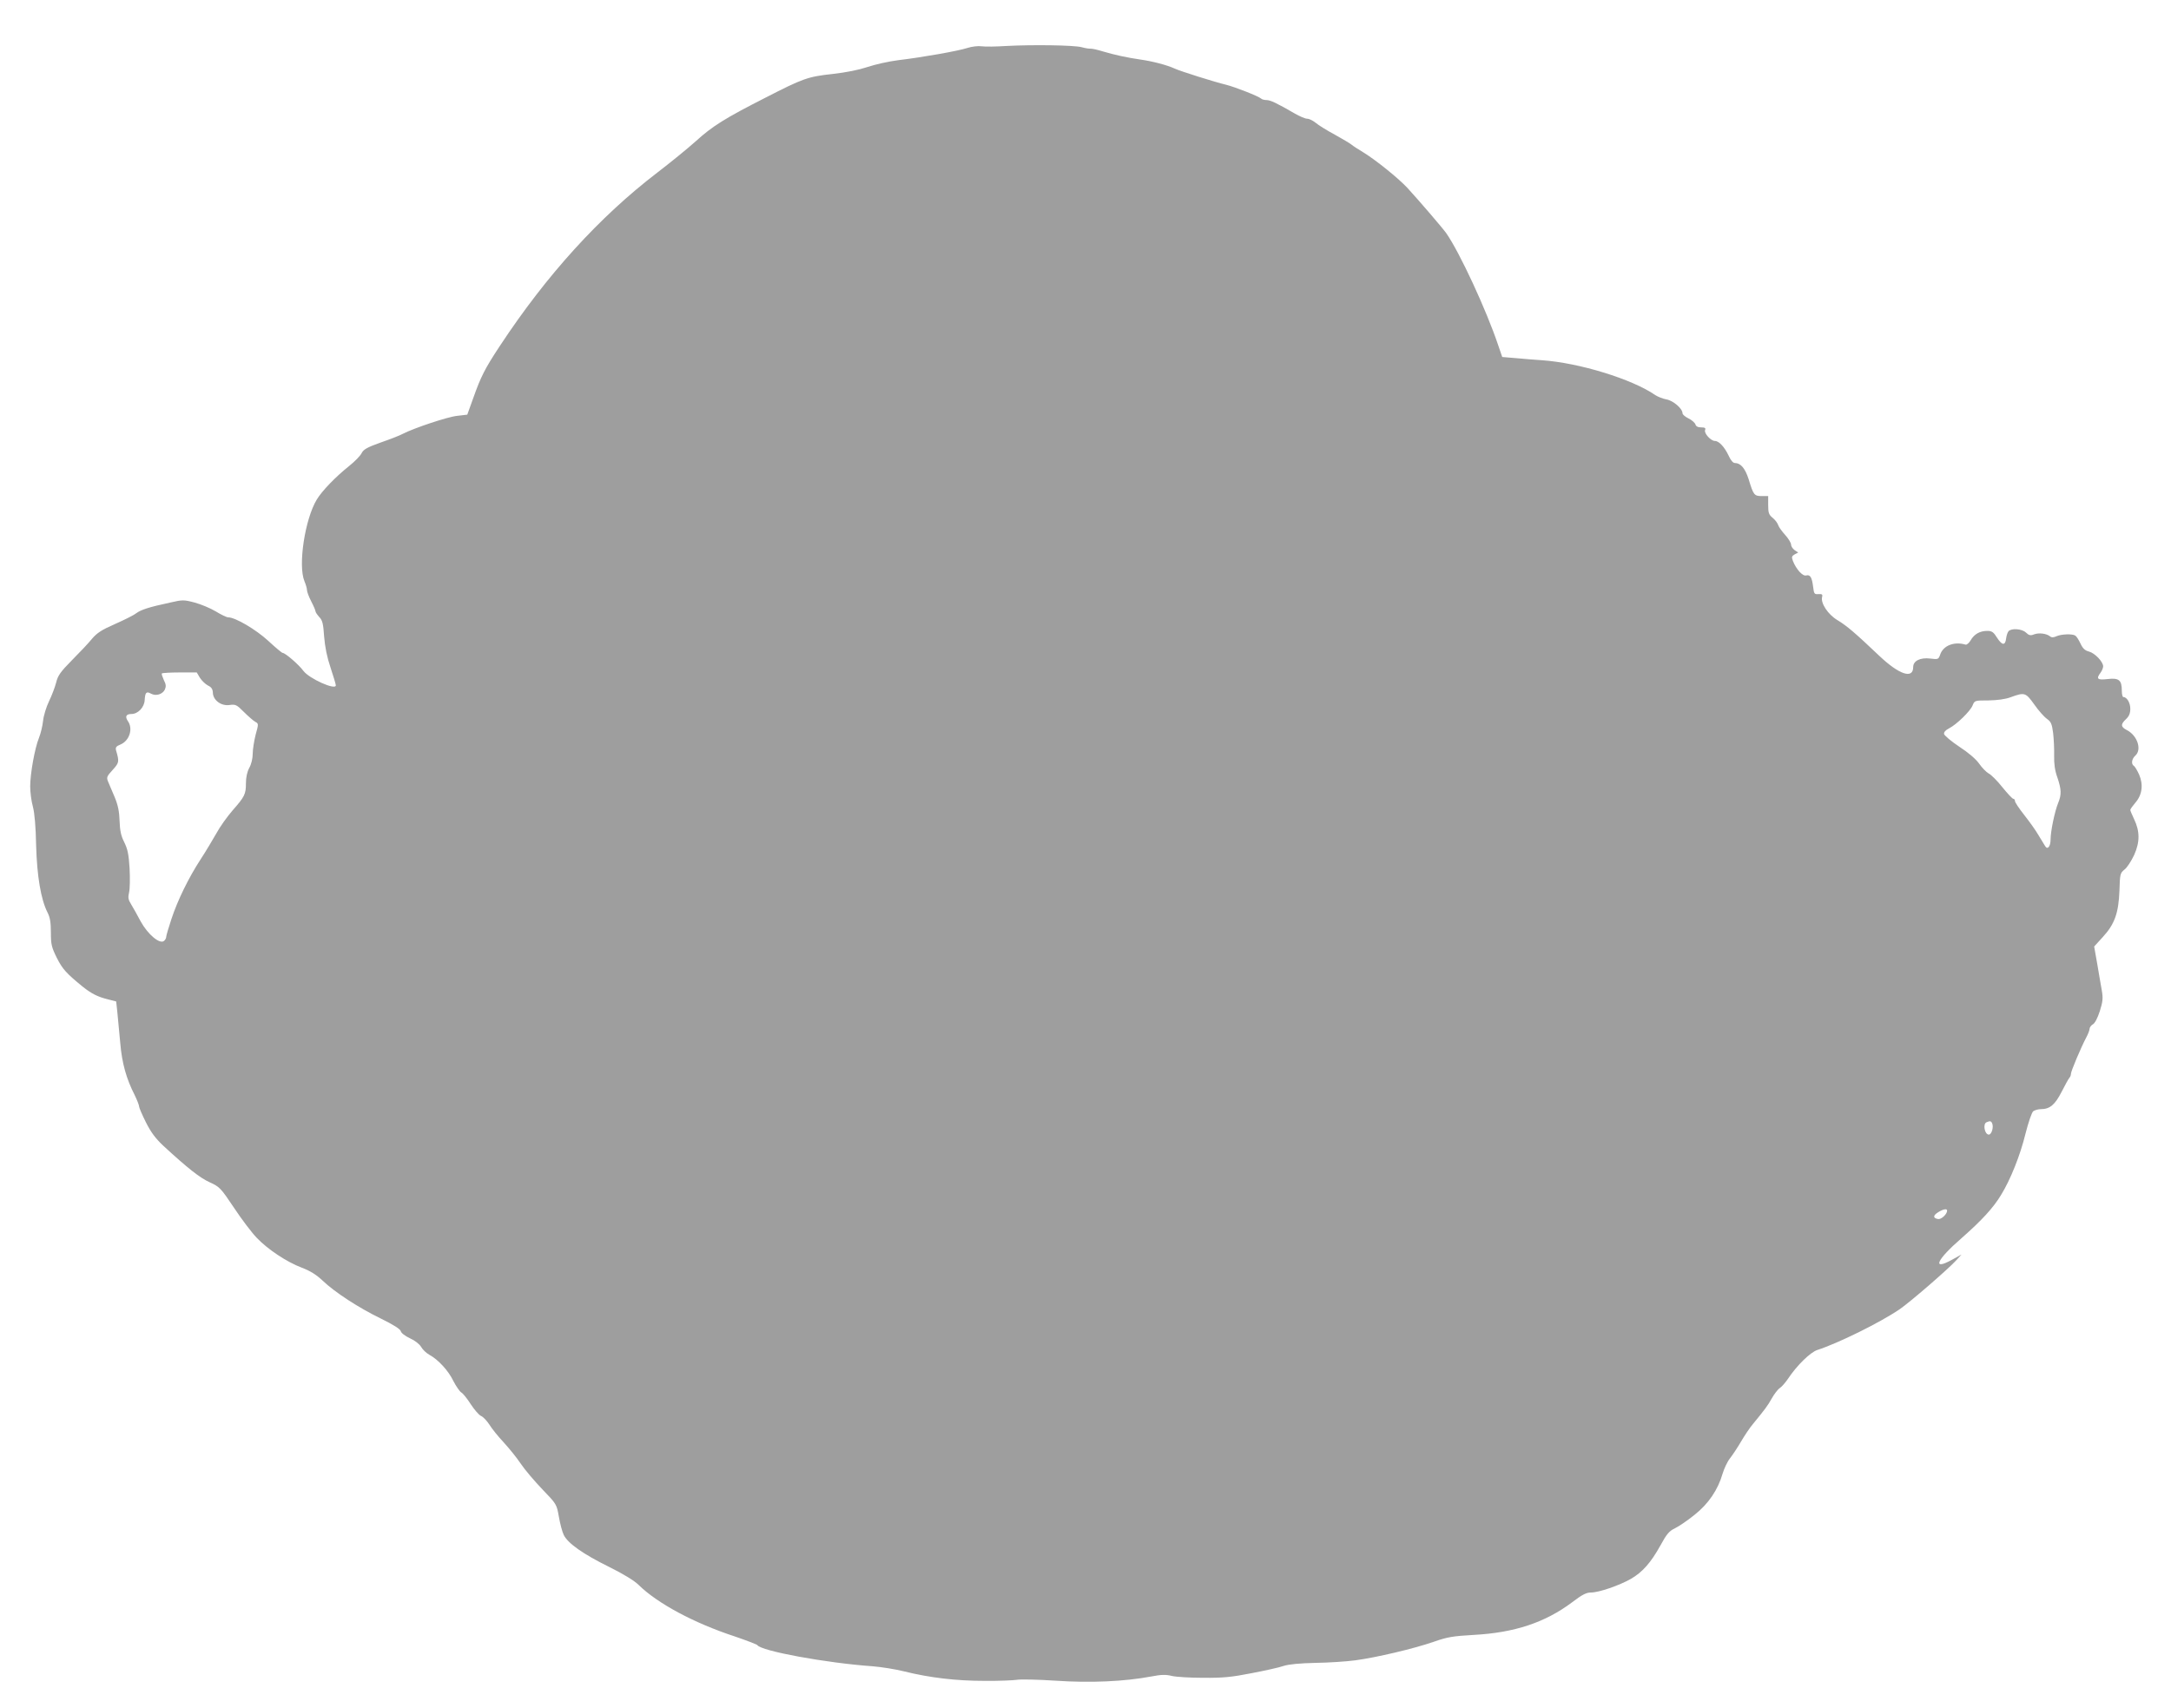 <?xml version="1.0" standalone="no"?>
<!DOCTYPE svg PUBLIC "-//W3C//DTD SVG 20010904//EN"
 "http://www.w3.org/TR/2001/REC-SVG-20010904/DTD/svg10.dtd">
<svg version="1.0" xmlns="http://www.w3.org/2000/svg"
 width="1280pt" height="1007pt" viewBox="0 0 1280 1007"
 preserveAspectRatio="xMidYMid meet">
<g transform="translate(0,1007) scale(0.1,-0.1)"
fill="#9e9e9e" stroke="none">
<path d="M5935 9799 c-60 -4 -127 -5 -147 -2 -20 3 -58 -1 -85 -10 -56 -18
-265 -55 -408 -72 -55 -7 -136 -25 -180 -40 -51 -17 -125 -32 -205 -41 -147
-16 -175 -26 -397 -140 -240 -122 -313 -168 -411 -257 -48 -43 -150 -126 -227
-185 -341 -261 -652 -603 -928 -1022 -88 -133 -112 -181 -156 -305 l-36 -100
-60 -7 c-57 -6 -254 -72 -320 -106 -16 -9 -75 -32 -130 -51 -81 -29 -102 -41
-113 -63 -7 -15 -40 -49 -75 -77 -79 -63 -158 -145 -189 -196 -70 -115 -112
-389 -73 -482 8 -19 15 -43 15 -53 0 -9 11 -39 25 -66 14 -27 25 -53 25 -58 0
-6 10 -20 22 -34 19 -19 24 -39 29 -115 5 -62 17 -122 38 -184 17 -51 31 -98
31 -104 0 -31 -156 39 -191 85 -27 37 -107 106 -122 106 -5 0 -43 32 -85 71
-74 68 -195 139 -237 139 -9 0 -42 16 -73 35 -32 19 -87 42 -124 52 -64 17
-72 17 -145 0 -126 -27 -171 -42 -200 -63 -15 -12 -72 -40 -126 -64 -78 -34
-105 -52 -135 -87 -20 -25 -73 -81 -118 -126 -67 -68 -83 -90 -93 -132 -7 -27
-26 -77 -42 -110 -16 -33 -32 -85 -35 -115 -3 -30 -14 -75 -24 -100 -25 -61
-52 -212 -52 -287 0 -34 7 -88 16 -120 10 -37 17 -120 19 -228 5 -181 28 -318
67 -395 15 -29 20 -59 20 -118 0 -71 4 -87 35 -150 34 -67 56 -91 154 -171 52
-41 88 -59 149 -74 l47 -12 7 -65 c3 -36 11 -117 17 -180 10 -119 36 -211 85
-307 14 -29 26 -59 26 -67 0 -7 18 -49 40 -93 29 -58 56 -95 103 -139 141
-130 215 -189 273 -215 59 -27 65 -33 144 -151 45 -68 105 -147 134 -177 65
-68 176 -142 266 -176 50 -19 86 -42 122 -76 71 -68 212 -160 344 -224 73 -36
113 -61 117 -74 2 -11 26 -29 54 -42 29 -13 56 -34 66 -51 9 -16 30 -36 48
-46 53 -29 113 -94 142 -155 16 -31 37 -61 46 -67 10 -5 35 -36 56 -69 21 -32
48 -64 61 -70 13 -5 35 -29 50 -52 14 -23 51 -69 83 -103 31 -34 77 -90 101
-126 24 -36 82 -104 128 -152 84 -87 84 -88 97 -161 7 -41 20 -90 29 -108 24
-49 113 -112 267 -188 85 -42 150 -82 175 -107 110 -108 325 -224 566 -303 70
-24 130 -47 133 -51 21 -35 408 -106 680 -125 50 -4 133 -17 185 -30 153 -38
308 -56 474 -56 84 -1 169 3 190 6 20 4 124 2 230 -5 205 -14 405 -5 565 25
57 11 84 12 120 3 25 -6 109 -11 186 -11 114 -1 167 4 283 27 79 15 165 34
190 43 31 10 96 16 187 18 77 1 183 8 235 15 123 16 351 70 465 110 77 27 110
33 235 40 240 13 420 73 580 193 59 45 83 57 111 57 46 0 165 41 234 80 68 39
118 95 175 198 37 68 52 85 86 101 23 11 74 46 115 79 82 65 138 148 165 242
9 30 28 71 43 90 15 19 45 64 66 100 21 36 52 82 69 102 72 88 88 109 112 152
14 25 35 53 47 61 12 8 33 32 48 54 53 80 133 158 174 171 123 40 367 160 485
240 60 41 287 237 335 290 l30 33 -58 -32 c-119 -65 -89 1 60 130 119 105 185
177 231 253 56 91 113 234 144 361 17 67 37 126 46 133 9 6 29 12 44 12 54 0
84 26 123 102 20 40 41 77 46 83 5 5 9 15 9 23 0 16 59 155 90 214 11 20 20
44 20 52 0 8 9 20 19 26 12 6 28 37 41 77 18 57 20 77 12 123 -5 30 -18 101
-27 157 l-18 102 51 56 c70 76 93 142 98 273 3 98 4 104 30 125 15 11 40 50
57 86 34 77 34 139 -1 212 -12 25 -22 49 -22 53 0 5 13 23 29 42 41 46 49 107
23 167 -11 24 -25 48 -31 51 -17 11 -13 41 9 61 39 35 12 118 -50 150 -37 19
-38 34 -5 65 18 17 25 34 25 61 0 35 -20 69 -41 69 -5 0 -9 17 -9 38 0 62 -17
76 -84 68 -60 -7 -69 1 -41 38 8 11 15 28 15 37 0 27 -49 78 -83 87 -24 6 -37
18 -51 48 -10 21 -23 42 -30 46 -17 12 -82 9 -110 -3 -17 -8 -30 -9 -38 -2
-22 18 -66 23 -94 13 -22 -9 -31 -7 -49 10 -24 23 -86 27 -103 8 -6 -7 -12
-26 -14 -42 -5 -44 -24 -42 -53 3 -21 34 -31 41 -58 41 -44 0 -77 -19 -98 -55
-9 -16 -23 -28 -30 -26 -67 20 -132 -5 -150 -59 -10 -28 -12 -29 -59 -23 -59
7 -100 -14 -100 -50 0 -73 -83 -45 -201 67 -139 132 -190 176 -245 209 -56 33
-101 101 -91 137 4 15 0 18 -22 17 -24 -2 -26 2 -31 43 -7 56 -17 73 -41 67
-21 -6 -59 37 -78 85 -9 24 -7 29 10 39 l21 11 -21 14 c-12 9 -21 23 -21 33 0
10 -16 36 -35 57 -19 21 -38 47 -41 58 -4 12 -18 31 -33 43 -22 18 -26 29 -26
75 l0 53 -38 0 c-44 0 -49 6 -77 99 -21 65 -47 96 -82 96 -10 0 -24 16 -36 43
-24 51 -57 87 -81 87 -24 0 -65 45 -58 64 5 12 -1 16 -23 16 -19 0 -31 6 -34
18 -4 10 -22 26 -41 35 -19 9 -35 23 -35 30 0 28 -55 75 -95 82 -22 4 -51 16
-65 25 -137 95 -450 191 -670 206 -36 2 -103 8 -149 12 l-84 7 -24 70 c-69
206 -227 547 -306 660 -22 31 -155 186 -229 267 -53 57 -187 165 -259 209 -30
18 -61 38 -69 45 -8 7 -53 34 -100 60 -47 25 -98 57 -113 70 -16 13 -38 24
-50 24 -12 0 -44 14 -72 30 -105 61 -145 80 -168 80 -13 0 -27 4 -32 9 -15 14
-154 68 -205 81 -67 16 -271 80 -305 96 -43 20 -130 43 -202 53 -76 11 -151
27 -221 48 -29 9 -60 16 -70 16 -9 -1 -35 3 -56 9 -47 12 -290 15 -441 7z
m-4756 -3726 c11 -17 32 -37 47 -45 20 -9 28 -21 29 -42 1 -44 48 -80 98 -73
36 5 42 2 85 -41 26 -26 56 -52 67 -58 20 -11 20 -12 2 -77 -9 -36 -17 -86
-17 -111 0 -27 -8 -62 -20 -83 -13 -24 -20 -57 -20 -91 0 -65 -7 -79 -80 -162
-31 -36 -74 -96 -95 -135 -22 -38 -62 -106 -91 -150 -73 -112 -137 -244 -173
-353 -17 -51 -31 -99 -31 -106 0 -8 -6 -18 -13 -24 -25 -21 -95 38 -137 114
-20 38 -46 84 -57 102 -17 27 -19 40 -12 70 5 20 6 84 3 142 -5 84 -12 115
-32 155 -19 38 -25 68 -27 125 -2 56 -9 92 -29 140 -15 36 -33 77 -39 92 -10
24 -7 31 27 68 39 43 40 49 20 116 -4 17 1 24 26 34 53 22 76 93 44 138 -18
27 -11 42 21 42 38 0 76 39 78 82 3 46 10 53 37 38 30 -16 68 -4 82 24 8 19 7
31 -6 56 -8 18 -14 35 -12 39 2 3 50 6 105 6 l101 0 19 -32z m10815 -157 c25
-36 59 -74 75 -85 24 -17 29 -30 36 -83 4 -35 7 -94 6 -133 -1 -48 4 -88 19
-129 24 -71 25 -101 5 -150 -20 -48 -45 -167 -45 -216 0 -41 -18 -63 -32 -39
-5 8 -22 37 -39 64 -16 28 -54 81 -84 119 -30 38 -55 75 -55 83 0 7 -4 13 -10
13 -5 0 -34 31 -64 68 -30 38 -67 75 -82 82 -14 8 -39 34 -55 57 -19 27 -63
65 -117 100 -48 32 -88 66 -90 75 -2 11 9 23 29 33 46 24 125 101 139 135 12
30 13 30 94 30 52 1 99 7 131 19 82 30 88 28 139 -43z m-248 -2471 c9 -22 -4
-65 -20 -65 -25 0 -37 64 -13 73 21 9 27 7 33 -8z m-266 -513 c0 -21 -34 -53
-53 -50 -31 5 -31 21 0 40 30 19 53 23 53 10z"/>
</g>
</svg>
